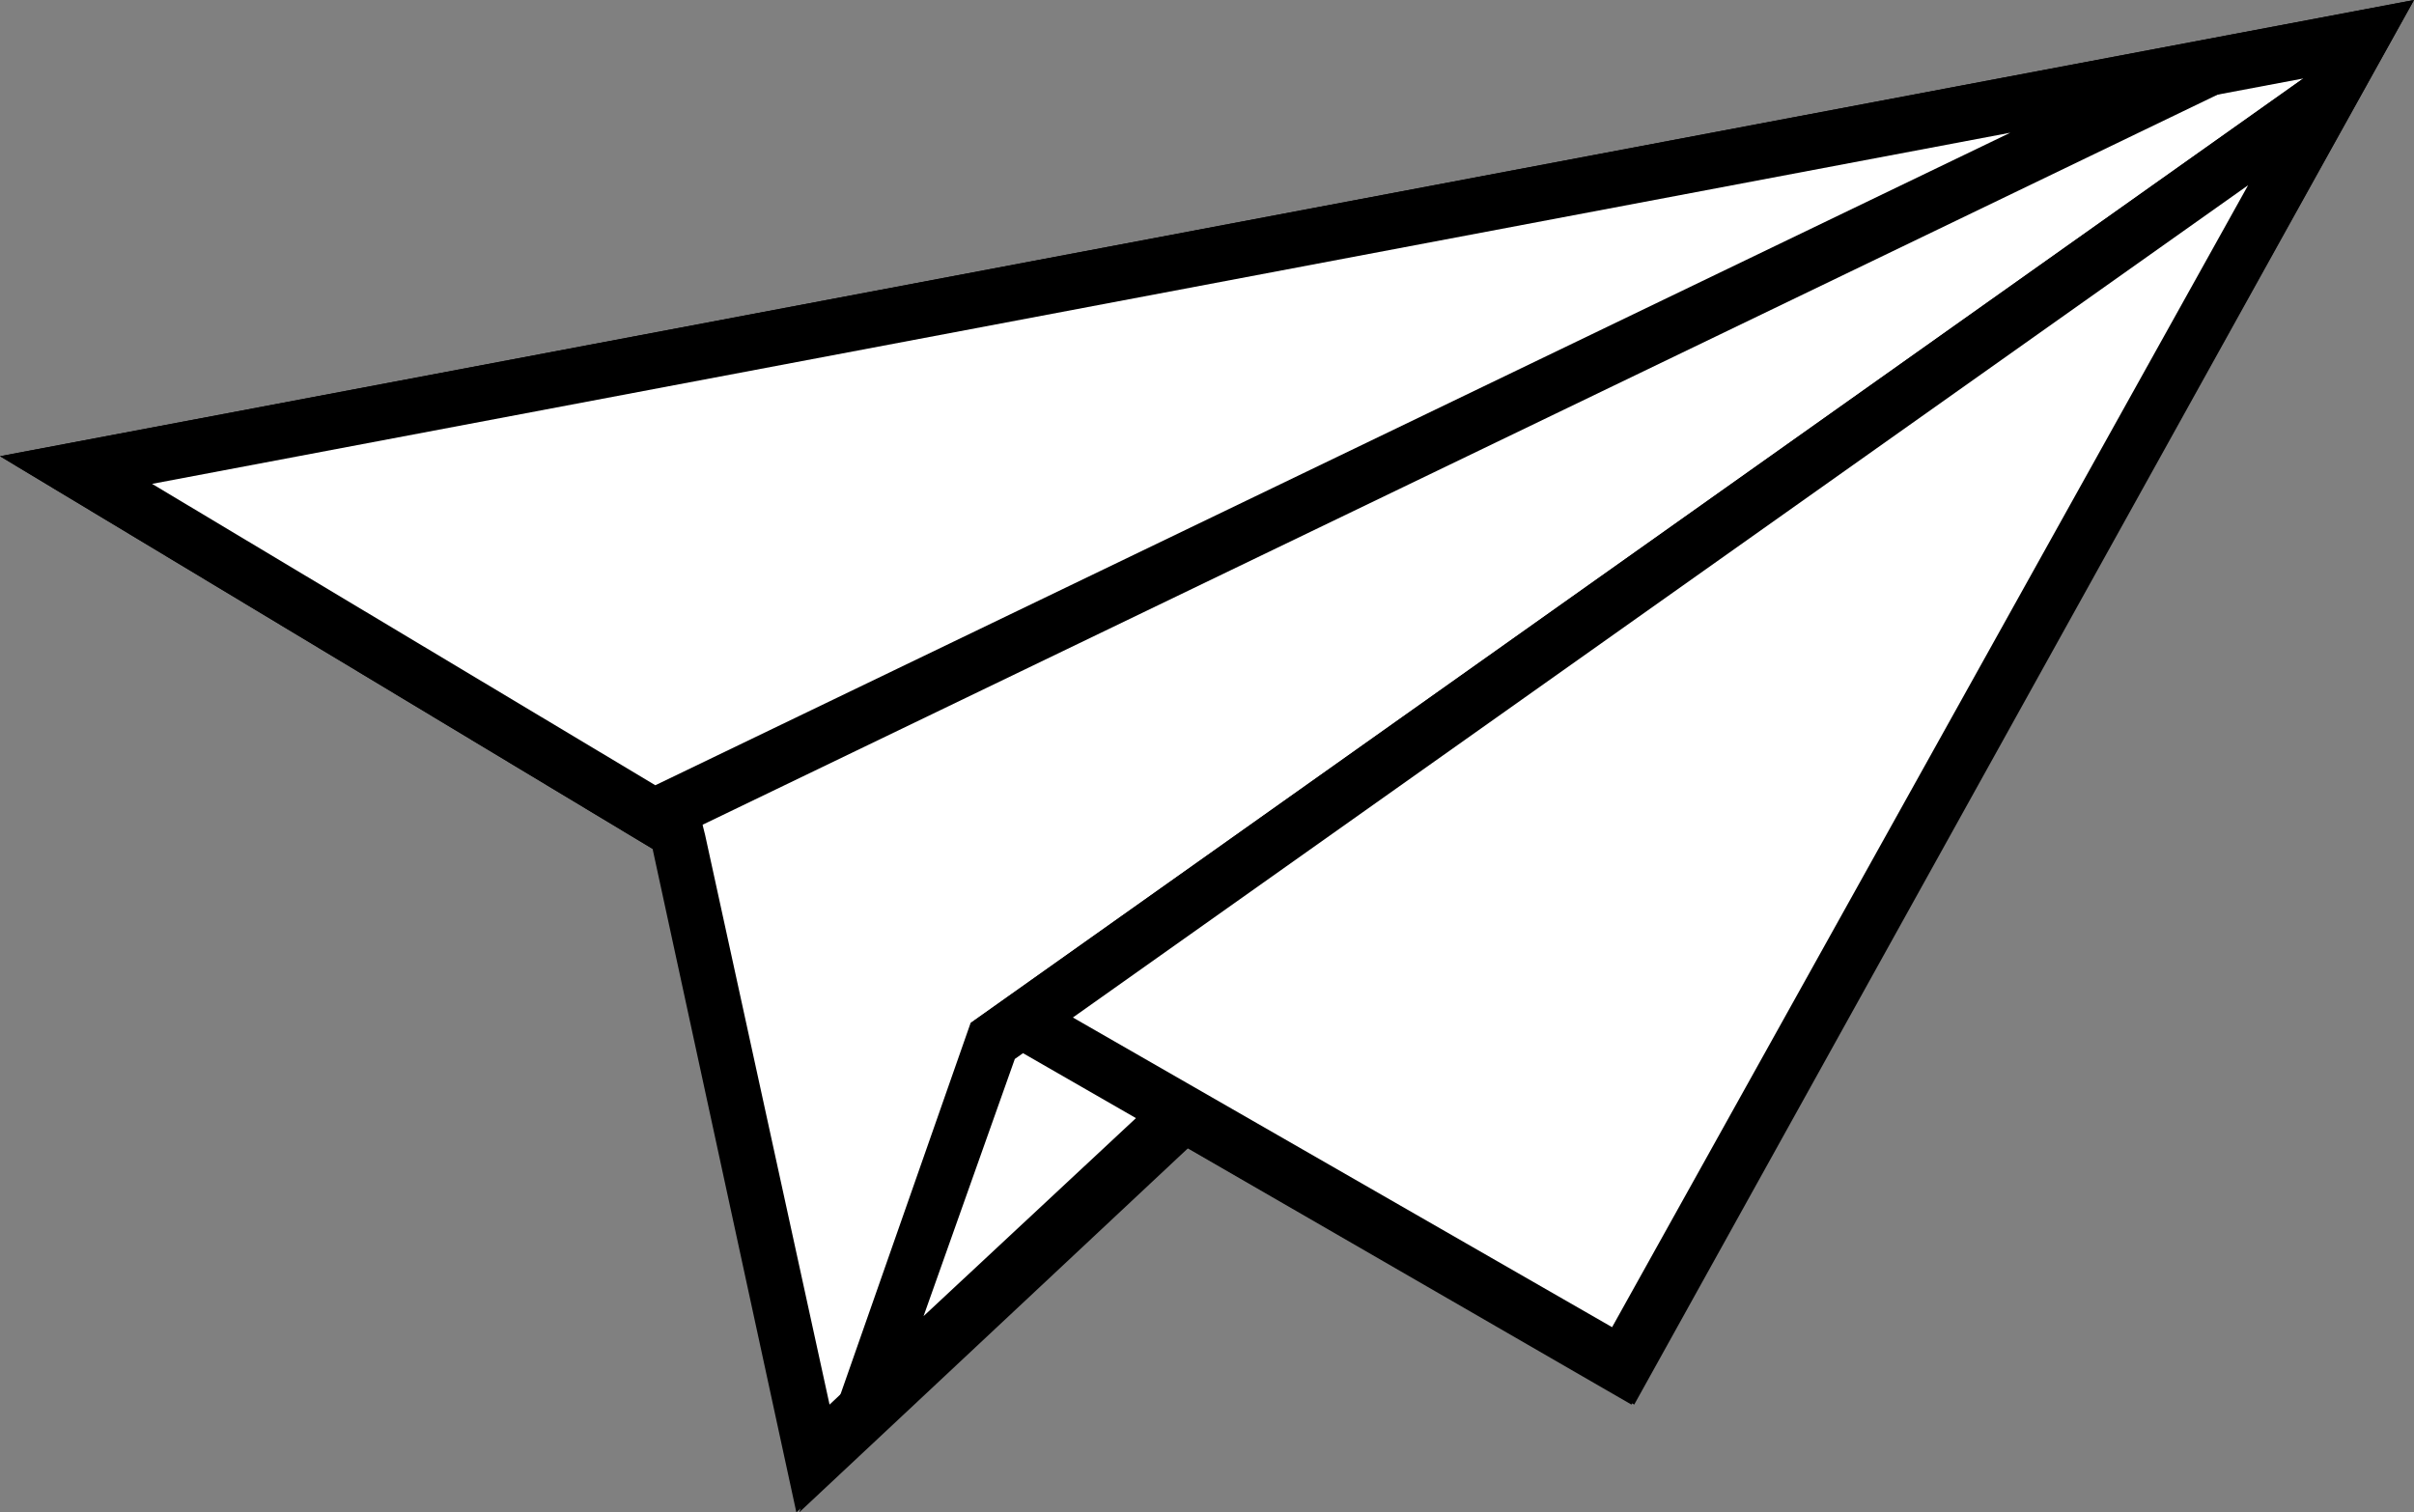 <svg id="travel-icon" xmlns="http://www.w3.org/2000/svg" width="87.3" height="54.7" viewBox="0 0 87.3 54.7">
  <rect x="0" y="0" width="87.3" height="54.7" fill="#808080" stroke="none"/>
  <path id="Path_17121" data-name="Path 17121" d="M24.4,30,2.8,17,85.4,1.4l-26.7,48L42.8,40.3,29.4,52.7Z" fill="#fff"/>
  <path id="Path_17122" data-name="Path 17122" d="M83.5,2.8,58.3,48,43.9,39.8,42.6,39l-1.1,1L30,50.8,25.5,30.2l-.2-.8-.7-.4L5.5,17.5l78-14.7M87.3,0,0,16.5,23.6,30.7l5.2,24L42.9,41.5,59,50.8Z"/>
  <path id="Path_17123" data-name="Path 17123" d="M35.9,37.6,75.8,9.3,31.1,51.1Z" fill="#fff"/>
  <path id="Path_17124" data-name="Path 17124" d="M64.4,18.7l-31,28.9,3.3-9.3L64.4,18.7M87.3,0,35.1,37,28.9,54.7Z"/>
  <path id="Path_17125" data-name="Path 17125" d="M2.8,17,80,2.4,23.6,29.5Z" fill="#fff"/>
  <path id="Path_17126" data-name="Path 17126" d="M72.7,4.8l-49,23.6L5.5,17.5,72.7,4.8M87.3,0,0,16.5,23.6,30.7Z"/>
  <path id="Path_17127" data-name="Path 17127" d="M36.9,36.9,84.3,3.4l-25.6,46Z" fill="#fff"/>
  <path id="Path_17128" data-name="Path 17128" d="M81.3,6.7,58.3,48,38.8,36.8,81.3,6.7m6-6.7L35.1,37l24,13.8Z"/>
</svg>
